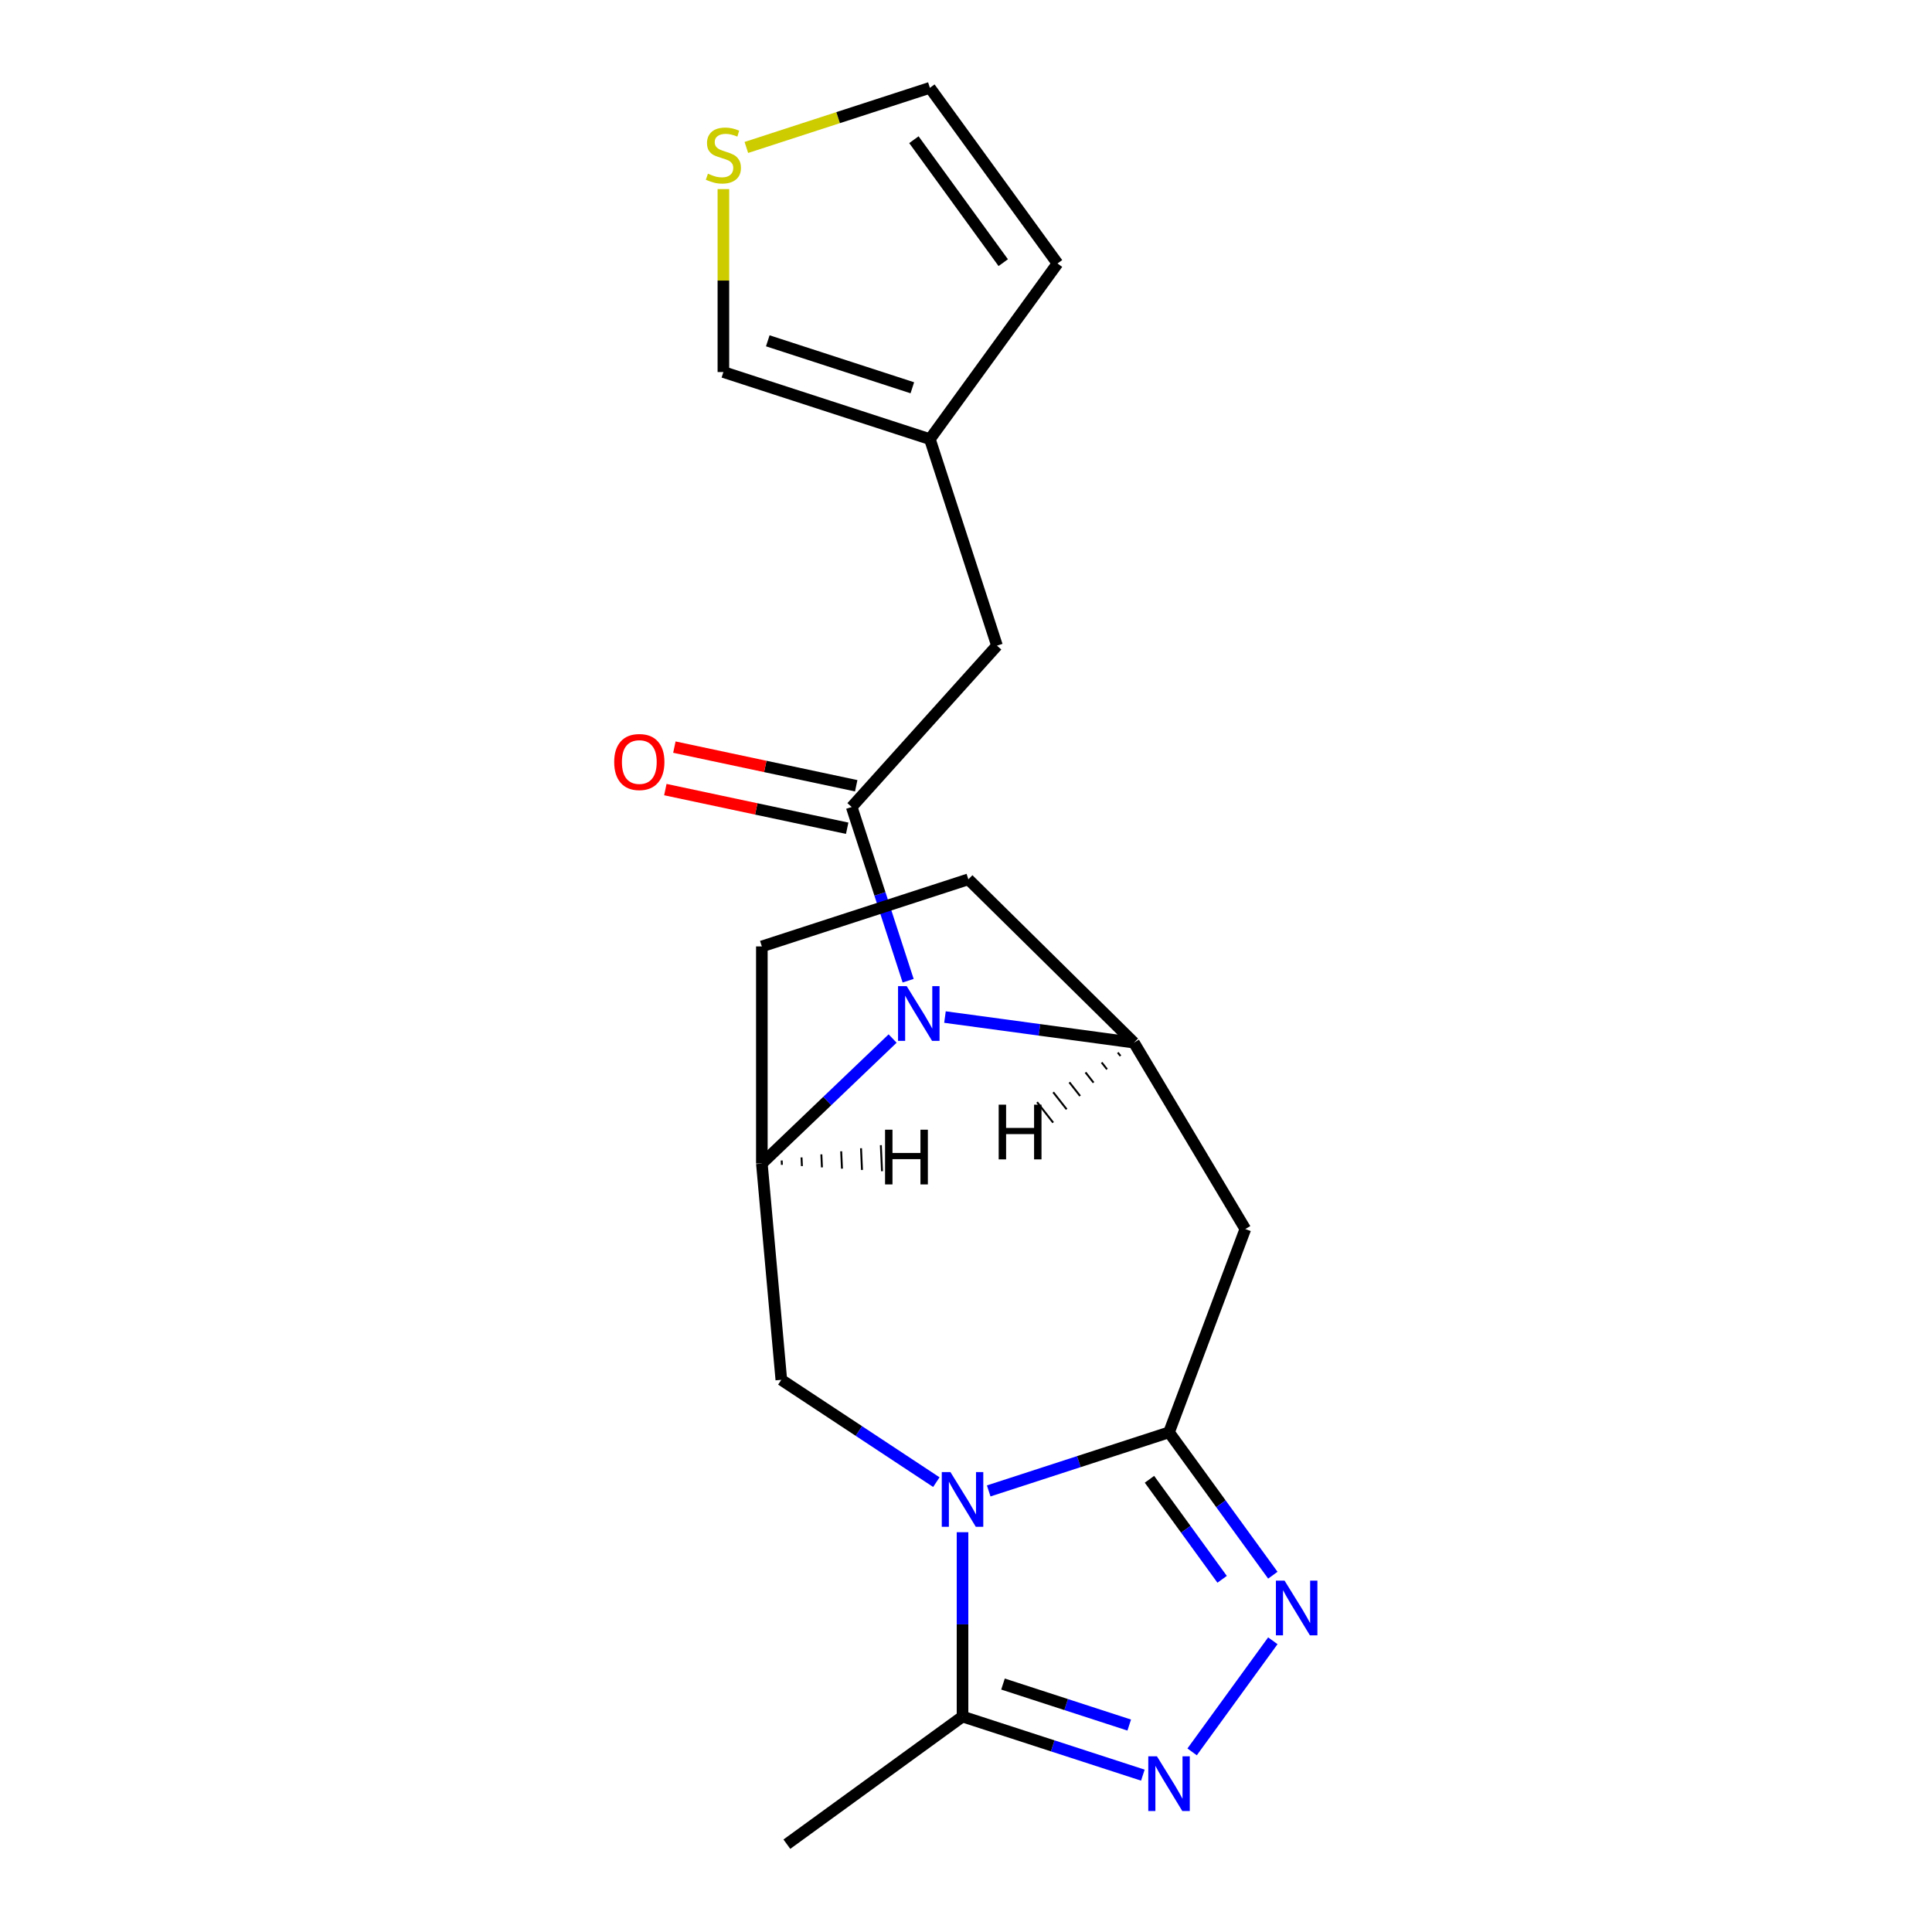 <?xml version='1.0' encoding='iso-8859-1'?>
<svg version='1.1' baseProfile='full'
              xmlns='http://www.w3.org/2000/svg'
                      xmlns:rdkit='http://www.rdkit.org/xml'
                      xmlns:xlink='http://www.w3.org/1999/xlink'
                  xml:space='preserve'
width='1000px' height='1000px' viewBox='0 0 1000 1000'>
<!-- END OF HEADER -->
<rect style='opacity:1.0;fill:#FFFFFF;stroke:none' width='1000' height='1000' x='0' y='0'> </rect>
<path class='bond-0' d='M 511.753,771.698 L 558.421,756.535' style='fill:none;fill-rule:evenodd;stroke:#0000FF;stroke-width:6px;stroke-linecap:butt;stroke-linejoin:miter;stroke-opacity:1' />
<path class='bond-0' d='M 558.421,756.535 L 605.088,741.372' style='fill:none;fill-rule:evenodd;stroke:#000000;stroke-width:6px;stroke-linecap:butt;stroke-linejoin:miter;stroke-opacity:1' />
<path class='bond-7' d='M 498.203,793.07 L 498.203,840.779' style='fill:none;fill-rule:evenodd;stroke:#0000FF;stroke-width:6px;stroke-linecap:butt;stroke-linejoin:miter;stroke-opacity:1' />
<path class='bond-7' d='M 498.203,840.779 L 498.203,888.487' style='fill:none;fill-rule:evenodd;stroke:#000000;stroke-width:6px;stroke-linecap:butt;stroke-linejoin:miter;stroke-opacity:1' />
<path class='bond-9' d='M 484.653,767.157 L 444.531,740.672' style='fill:none;fill-rule:evenodd;stroke:#0000FF;stroke-width:6px;stroke-linecap:butt;stroke-linejoin:miter;stroke-opacity:1' />
<path class='bond-9' d='M 444.531,740.672 L 404.409,714.188' style='fill:none;fill-rule:evenodd;stroke:#000000;stroke-width:6px;stroke-linecap:butt;stroke-linejoin:miter;stroke-opacity:1' />
<path class='bond-2' d='M 605.088,741.372 L 631.953,778.348' style='fill:none;fill-rule:evenodd;stroke:#000000;stroke-width:6px;stroke-linecap:butt;stroke-linejoin:miter;stroke-opacity:1' />
<path class='bond-2' d='M 631.953,778.348 L 658.818,815.324' style='fill:none;fill-rule:evenodd;stroke:#0000FF;stroke-width:6px;stroke-linecap:butt;stroke-linejoin:miter;stroke-opacity:1' />
<path class='bond-2' d='M 594.963,765.676 L 613.769,791.56' style='fill:none;fill-rule:evenodd;stroke:#000000;stroke-width:6px;stroke-linecap:butt;stroke-linejoin:miter;stroke-opacity:1' />
<path class='bond-2' d='M 613.769,791.56 L 632.574,817.443' style='fill:none;fill-rule:evenodd;stroke:#0000FF;stroke-width:6px;stroke-linecap:butt;stroke-linejoin:miter;stroke-opacity:1' />
<path class='bond-6' d='M 605.088,741.372 L 644.578,636.152' style='fill:none;fill-rule:evenodd;stroke:#000000;stroke-width:6px;stroke-linecap:butt;stroke-linejoin:miter;stroke-opacity:1' />
<path class='bond-1' d='M 462.017,537.543 L 428.176,569.899' style='fill:none;fill-rule:evenodd;stroke:#0000FF;stroke-width:6px;stroke-linecap:butt;stroke-linejoin:miter;stroke-opacity:1' />
<path class='bond-1' d='M 428.176,569.899 L 394.335,602.254' style='fill:none;fill-rule:evenodd;stroke:#000000;stroke-width:6px;stroke-linecap:butt;stroke-linejoin:miter;stroke-opacity:1' />
<path class='bond-3' d='M 470.053,507.619 L 455.445,462.661' style='fill:none;fill-rule:evenodd;stroke:#0000FF;stroke-width:6px;stroke-linecap:butt;stroke-linejoin:miter;stroke-opacity:1' />
<path class='bond-3' d='M 455.445,462.661 L 440.837,417.703' style='fill:none;fill-rule:evenodd;stroke:#000000;stroke-width:6px;stroke-linecap:butt;stroke-linejoin:miter;stroke-opacity:1' />
<path class='bond-21' d='M 489.116,526.424 L 538.026,533.049' style='fill:none;fill-rule:evenodd;stroke:#0000FF;stroke-width:6px;stroke-linecap:butt;stroke-linejoin:miter;stroke-opacity:1' />
<path class='bond-21' d='M 538.026,533.049 L 586.935,539.674' style='fill:none;fill-rule:evenodd;stroke:#000000;stroke-width:6px;stroke-linecap:butt;stroke-linejoin:miter;stroke-opacity:1' />
<path class='bond-20' d='M 658.818,849.263 L 617.037,906.771' style='fill:none;fill-rule:evenodd;stroke:#0000FF;stroke-width:6px;stroke-linecap:butt;stroke-linejoin:miter;stroke-opacity:1' />
<path class='bond-10' d='M 440.837,417.703 L 516.038,334.184' style='fill:none;fill-rule:evenodd;stroke:#000000;stroke-width:6px;stroke-linecap:butt;stroke-linejoin:miter;stroke-opacity:1' />
<path class='bond-13' d='M 443.174,406.71 L 396.114,396.707' style='fill:none;fill-rule:evenodd;stroke:#000000;stroke-width:6px;stroke-linecap:butt;stroke-linejoin:miter;stroke-opacity:1' />
<path class='bond-13' d='M 396.114,396.707 L 349.054,386.704' style='fill:none;fill-rule:evenodd;stroke:#FF0000;stroke-width:6px;stroke-linecap:butt;stroke-linejoin:miter;stroke-opacity:1' />
<path class='bond-13' d='M 438.501,428.696 L 391.441,418.693' style='fill:none;fill-rule:evenodd;stroke:#000000;stroke-width:6px;stroke-linecap:butt;stroke-linejoin:miter;stroke-opacity:1' />
<path class='bond-13' d='M 391.441,418.693 L 344.38,408.69' style='fill:none;fill-rule:evenodd;stroke:#FF0000;stroke-width:6px;stroke-linecap:butt;stroke-linejoin:miter;stroke-opacity:1' />
<path class='bond-4' d='M 591.539,918.813 L 544.871,903.65' style='fill:none;fill-rule:evenodd;stroke:#0000FF;stroke-width:6px;stroke-linecap:butt;stroke-linejoin:miter;stroke-opacity:1' />
<path class='bond-4' d='M 544.871,903.65 L 498.203,888.487' style='fill:none;fill-rule:evenodd;stroke:#000000;stroke-width:6px;stroke-linecap:butt;stroke-linejoin:miter;stroke-opacity:1' />
<path class='bond-4' d='M 584.484,892.887 L 551.817,882.273' style='fill:none;fill-rule:evenodd;stroke:#0000FF;stroke-width:6px;stroke-linecap:butt;stroke-linejoin:miter;stroke-opacity:1' />
<path class='bond-4' d='M 551.817,882.273 L 519.149,871.659' style='fill:none;fill-rule:evenodd;stroke:#000000;stroke-width:6px;stroke-linecap:butt;stroke-linejoin:miter;stroke-opacity:1' />
<path class='bond-5' d='M 586.935,539.674 L 644.578,636.152' style='fill:none;fill-rule:evenodd;stroke:#000000;stroke-width:6px;stroke-linecap:butt;stroke-linejoin:miter;stroke-opacity:1' />
<path class='bond-22' d='M 586.935,539.674 L 501.22,455.139' style='fill:none;fill-rule:evenodd;stroke:#000000;stroke-width:6px;stroke-linecap:butt;stroke-linejoin:miter;stroke-opacity:1' />
<path class='bond-24' d='M 578.577,544.806 L 579.965,546.574' style='fill:none;fill-rule:evenodd;stroke:#000000;stroke-width:1.0px;stroke-linecap:butt;stroke-linejoin:miter;stroke-opacity:1' />
<path class='bond-24' d='M 570.219,549.937 L 572.995,553.473' style='fill:none;fill-rule:evenodd;stroke:#000000;stroke-width:1.0px;stroke-linecap:butt;stroke-linejoin:miter;stroke-opacity:1' />
<path class='bond-24' d='M 561.861,555.068 L 566.024,560.373' style='fill:none;fill-rule:evenodd;stroke:#000000;stroke-width:1.0px;stroke-linecap:butt;stroke-linejoin:miter;stroke-opacity:1' />
<path class='bond-24' d='M 553.503,560.2 L 559.054,567.272' style='fill:none;fill-rule:evenodd;stroke:#000000;stroke-width:1.0px;stroke-linecap:butt;stroke-linejoin:miter;stroke-opacity:1' />
<path class='bond-24' d='M 545.145,565.331 L 552.084,574.172' style='fill:none;fill-rule:evenodd;stroke:#000000;stroke-width:1.0px;stroke-linecap:butt;stroke-linejoin:miter;stroke-opacity:1' />
<path class='bond-24' d='M 536.787,570.462 L 545.113,581.071' style='fill:none;fill-rule:evenodd;stroke:#000000;stroke-width:1.0px;stroke-linecap:butt;stroke-linejoin:miter;stroke-opacity:1' />
<path class='bond-19' d='M 498.203,888.487 L 407.281,954.545' style='fill:none;fill-rule:evenodd;stroke:#000000;stroke-width:6px;stroke-linecap:butt;stroke-linejoin:miter;stroke-opacity:1' />
<path class='bond-8' d='M 394.335,602.254 L 404.409,714.188' style='fill:none;fill-rule:evenodd;stroke:#000000;stroke-width:6px;stroke-linecap:butt;stroke-linejoin:miter;stroke-opacity:1' />
<path class='bond-15' d='M 394.335,602.254 L 394.335,489.868' style='fill:none;fill-rule:evenodd;stroke:#000000;stroke-width:6px;stroke-linecap:butt;stroke-linejoin:miter;stroke-opacity:1' />
<path class='bond-25' d='M 404.701,602.914 L 404.6,600.668' style='fill:none;fill-rule:evenodd;stroke:#000000;stroke-width:1.0px;stroke-linecap:butt;stroke-linejoin:miter;stroke-opacity:1' />
<path class='bond-25' d='M 415.067,603.573 L 414.866,599.082' style='fill:none;fill-rule:evenodd;stroke:#000000;stroke-width:1.0px;stroke-linecap:butt;stroke-linejoin:miter;stroke-opacity:1' />
<path class='bond-25' d='M 425.434,604.233 L 425.131,597.496' style='fill:none;fill-rule:evenodd;stroke:#000000;stroke-width:1.0px;stroke-linecap:butt;stroke-linejoin:miter;stroke-opacity:1' />
<path class='bond-25' d='M 435.8,604.892 L 435.396,595.91' style='fill:none;fill-rule:evenodd;stroke:#000000;stroke-width:1.0px;stroke-linecap:butt;stroke-linejoin:miter;stroke-opacity:1' />
<path class='bond-25' d='M 446.166,605.551 L 445.662,594.324' style='fill:none;fill-rule:evenodd;stroke:#000000;stroke-width:1.0px;stroke-linecap:butt;stroke-linejoin:miter;stroke-opacity:1' />
<path class='bond-25' d='M 456.533,606.211 L 455.927,592.738' style='fill:none;fill-rule:evenodd;stroke:#000000;stroke-width:1.0px;stroke-linecap:butt;stroke-linejoin:miter;stroke-opacity:1' />
<path class='bond-11' d='M 516.038,334.184 L 481.309,227.299' style='fill:none;fill-rule:evenodd;stroke:#000000;stroke-width:6px;stroke-linecap:butt;stroke-linejoin:miter;stroke-opacity:1' />
<path class='bond-16' d='M 481.309,227.299 L 374.424,192.57' style='fill:none;fill-rule:evenodd;stroke:#000000;stroke-width:6px;stroke-linecap:butt;stroke-linejoin:miter;stroke-opacity:1' />
<path class='bond-16' d='M 472.222,200.712 L 397.402,176.402' style='fill:none;fill-rule:evenodd;stroke:#000000;stroke-width:6px;stroke-linecap:butt;stroke-linejoin:miter;stroke-opacity:1' />
<path class='bond-18' d='M 481.309,227.299 L 547.368,136.377' style='fill:none;fill-rule:evenodd;stroke:#000000;stroke-width:6px;stroke-linecap:butt;stroke-linejoin:miter;stroke-opacity:1' />
<path class='bond-12' d='M 374.424,97.873 L 374.424,145.221' style='fill:none;fill-rule:evenodd;stroke:#CCCC00;stroke-width:6px;stroke-linecap:butt;stroke-linejoin:miter;stroke-opacity:1' />
<path class='bond-12' d='M 374.424,145.221 L 374.424,192.57' style='fill:none;fill-rule:evenodd;stroke:#000000;stroke-width:6px;stroke-linecap:butt;stroke-linejoin:miter;stroke-opacity:1' />
<path class='bond-23' d='M 386.313,76.32 L 433.811,60.888' style='fill:none;fill-rule:evenodd;stroke:#CCCC00;stroke-width:6px;stroke-linecap:butt;stroke-linejoin:miter;stroke-opacity:1' />
<path class='bond-23' d='M 433.811,60.888 L 481.309,45.455' style='fill:none;fill-rule:evenodd;stroke:#000000;stroke-width:6px;stroke-linecap:butt;stroke-linejoin:miter;stroke-opacity:1' />
<path class='bond-14' d='M 501.22,455.139 L 394.335,489.868' style='fill:none;fill-rule:evenodd;stroke:#000000;stroke-width:6px;stroke-linecap:butt;stroke-linejoin:miter;stroke-opacity:1' />
<path class='bond-17' d='M 481.309,45.455 L 547.368,136.377' style='fill:none;fill-rule:evenodd;stroke:#000000;stroke-width:6px;stroke-linecap:butt;stroke-linejoin:miter;stroke-opacity:1' />
<path class='bond-17' d='M 473.033,72.305 L 519.275,135.95' style='fill:none;fill-rule:evenodd;stroke:#000000;stroke-width:6px;stroke-linecap:butt;stroke-linejoin:miter;stroke-opacity:1' />
<path  class='atom-0' d='M 491.943 761.941
L 501.223 776.941
Q 502.143 778.421, 503.623 781.101
Q 505.103 783.781, 505.183 783.941
L 505.183 761.941
L 508.943 761.941
L 508.943 790.261
L 505.063 790.261
L 495.103 773.861
Q 493.943 771.941, 492.703 769.741
Q 491.503 767.541, 491.143 766.861
L 491.143 790.261
L 487.463 790.261
L 487.463 761.941
L 491.943 761.941
' fill='#0000FF'/>
<path  class='atom-2' d='M 469.307 510.429
L 478.587 525.429
Q 479.507 526.909, 480.987 529.589
Q 482.467 532.269, 482.547 532.429
L 482.547 510.429
L 486.307 510.429
L 486.307 538.749
L 482.427 538.749
L 472.467 522.349
Q 471.307 520.429, 470.067 518.229
Q 468.867 516.029, 468.507 515.349
L 468.507 538.749
L 464.827 538.749
L 464.827 510.429
L 469.307 510.429
' fill='#0000FF'/>
<path  class='atom-3' d='M 664.887 818.134
L 674.167 833.134
Q 675.087 834.614, 676.567 837.294
Q 678.047 839.974, 678.127 840.134
L 678.127 818.134
L 681.887 818.134
L 681.887 846.454
L 678.007 846.454
L 668.047 830.054
Q 666.887 828.134, 665.647 825.934
Q 664.447 823.734, 664.087 823.054
L 664.087 846.454
L 660.407 846.454
L 660.407 818.134
L 664.887 818.134
' fill='#0000FF'/>
<path  class='atom-5' d='M 598.828 909.056
L 608.108 924.056
Q 609.028 925.536, 610.508 928.216
Q 611.988 930.896, 612.068 931.056
L 612.068 909.056
L 615.828 909.056
L 615.828 937.376
L 611.948 937.376
L 601.988 920.976
Q 600.828 919.056, 599.588 916.856
Q 598.388 914.656, 598.028 913.976
L 598.028 937.376
L 594.348 937.376
L 594.348 909.056
L 598.828 909.056
' fill='#0000FF'/>
<path  class='atom-13' d='M 366.424 89.904
Q 366.744 90.024, 368.064 90.584
Q 369.384 91.144, 370.824 91.504
Q 372.304 91.824, 373.744 91.824
Q 376.424 91.824, 377.984 90.544
Q 379.544 89.224, 379.544 86.944
Q 379.544 85.384, 378.744 84.424
Q 377.984 83.464, 376.784 82.944
Q 375.584 82.424, 373.584 81.824
Q 371.064 81.064, 369.544 80.344
Q 368.064 79.624, 366.984 78.104
Q 365.944 76.584, 365.944 74.024
Q 365.944 70.464, 368.344 68.264
Q 370.784 66.064, 375.584 66.064
Q 378.864 66.064, 382.584 67.624
L 381.664 70.704
Q 378.264 69.304, 375.704 69.304
Q 372.944 69.304, 371.424 70.464
Q 369.904 71.584, 369.944 73.544
Q 369.944 75.064, 370.704 75.984
Q 371.504 76.904, 372.624 77.424
Q 373.784 77.944, 375.704 78.544
Q 378.264 79.344, 379.784 80.144
Q 381.304 80.944, 382.384 82.584
Q 383.504 84.184, 383.504 86.944
Q 383.504 90.864, 380.864 92.984
Q 378.264 95.064, 373.904 95.064
Q 371.384 95.064, 369.464 94.504
Q 367.584 93.984, 365.344 93.064
L 366.424 89.904
' fill='#CCCC00'/>
<path  class='atom-14' d='M 317.907 394.417
Q 317.907 387.617, 321.267 383.817
Q 324.627 380.017, 330.907 380.017
Q 337.187 380.017, 340.547 383.817
Q 343.907 387.617, 343.907 394.417
Q 343.907 401.297, 340.507 405.217
Q 337.107 409.097, 330.907 409.097
Q 324.667 409.097, 321.267 405.217
Q 317.907 401.337, 317.907 394.417
M 330.907 405.897
Q 335.227 405.897, 337.547 403.017
Q 339.907 400.097, 339.907 394.417
Q 339.907 388.857, 337.547 386.057
Q 335.227 383.217, 330.907 383.217
Q 326.587 383.217, 324.227 386.017
Q 321.907 388.817, 321.907 394.417
Q 321.907 400.137, 324.227 403.017
Q 326.587 405.897, 330.907 405.897
' fill='#FF0000'/>
<path  class='atom-21' d='M 516.917 571.773
L 520.757 571.773
L 520.757 583.813
L 535.237 583.813
L 535.237 571.773
L 539.077 571.773
L 539.077 600.093
L 535.237 600.093
L 535.237 587.013
L 520.757 587.013
L 520.757 600.093
L 516.917 600.093
L 516.917 571.773
' fill='#000000'/>
<path  class='atom-22' d='M 458.103 584.733
L 461.943 584.733
L 461.943 596.773
L 476.423 596.773
L 476.423 584.733
L 480.263 584.733
L 480.263 613.053
L 476.423 613.053
L 476.423 599.973
L 461.943 599.973
L 461.943 613.053
L 458.103 613.053
L 458.103 584.733
' fill='#000000'/>
</svg>
